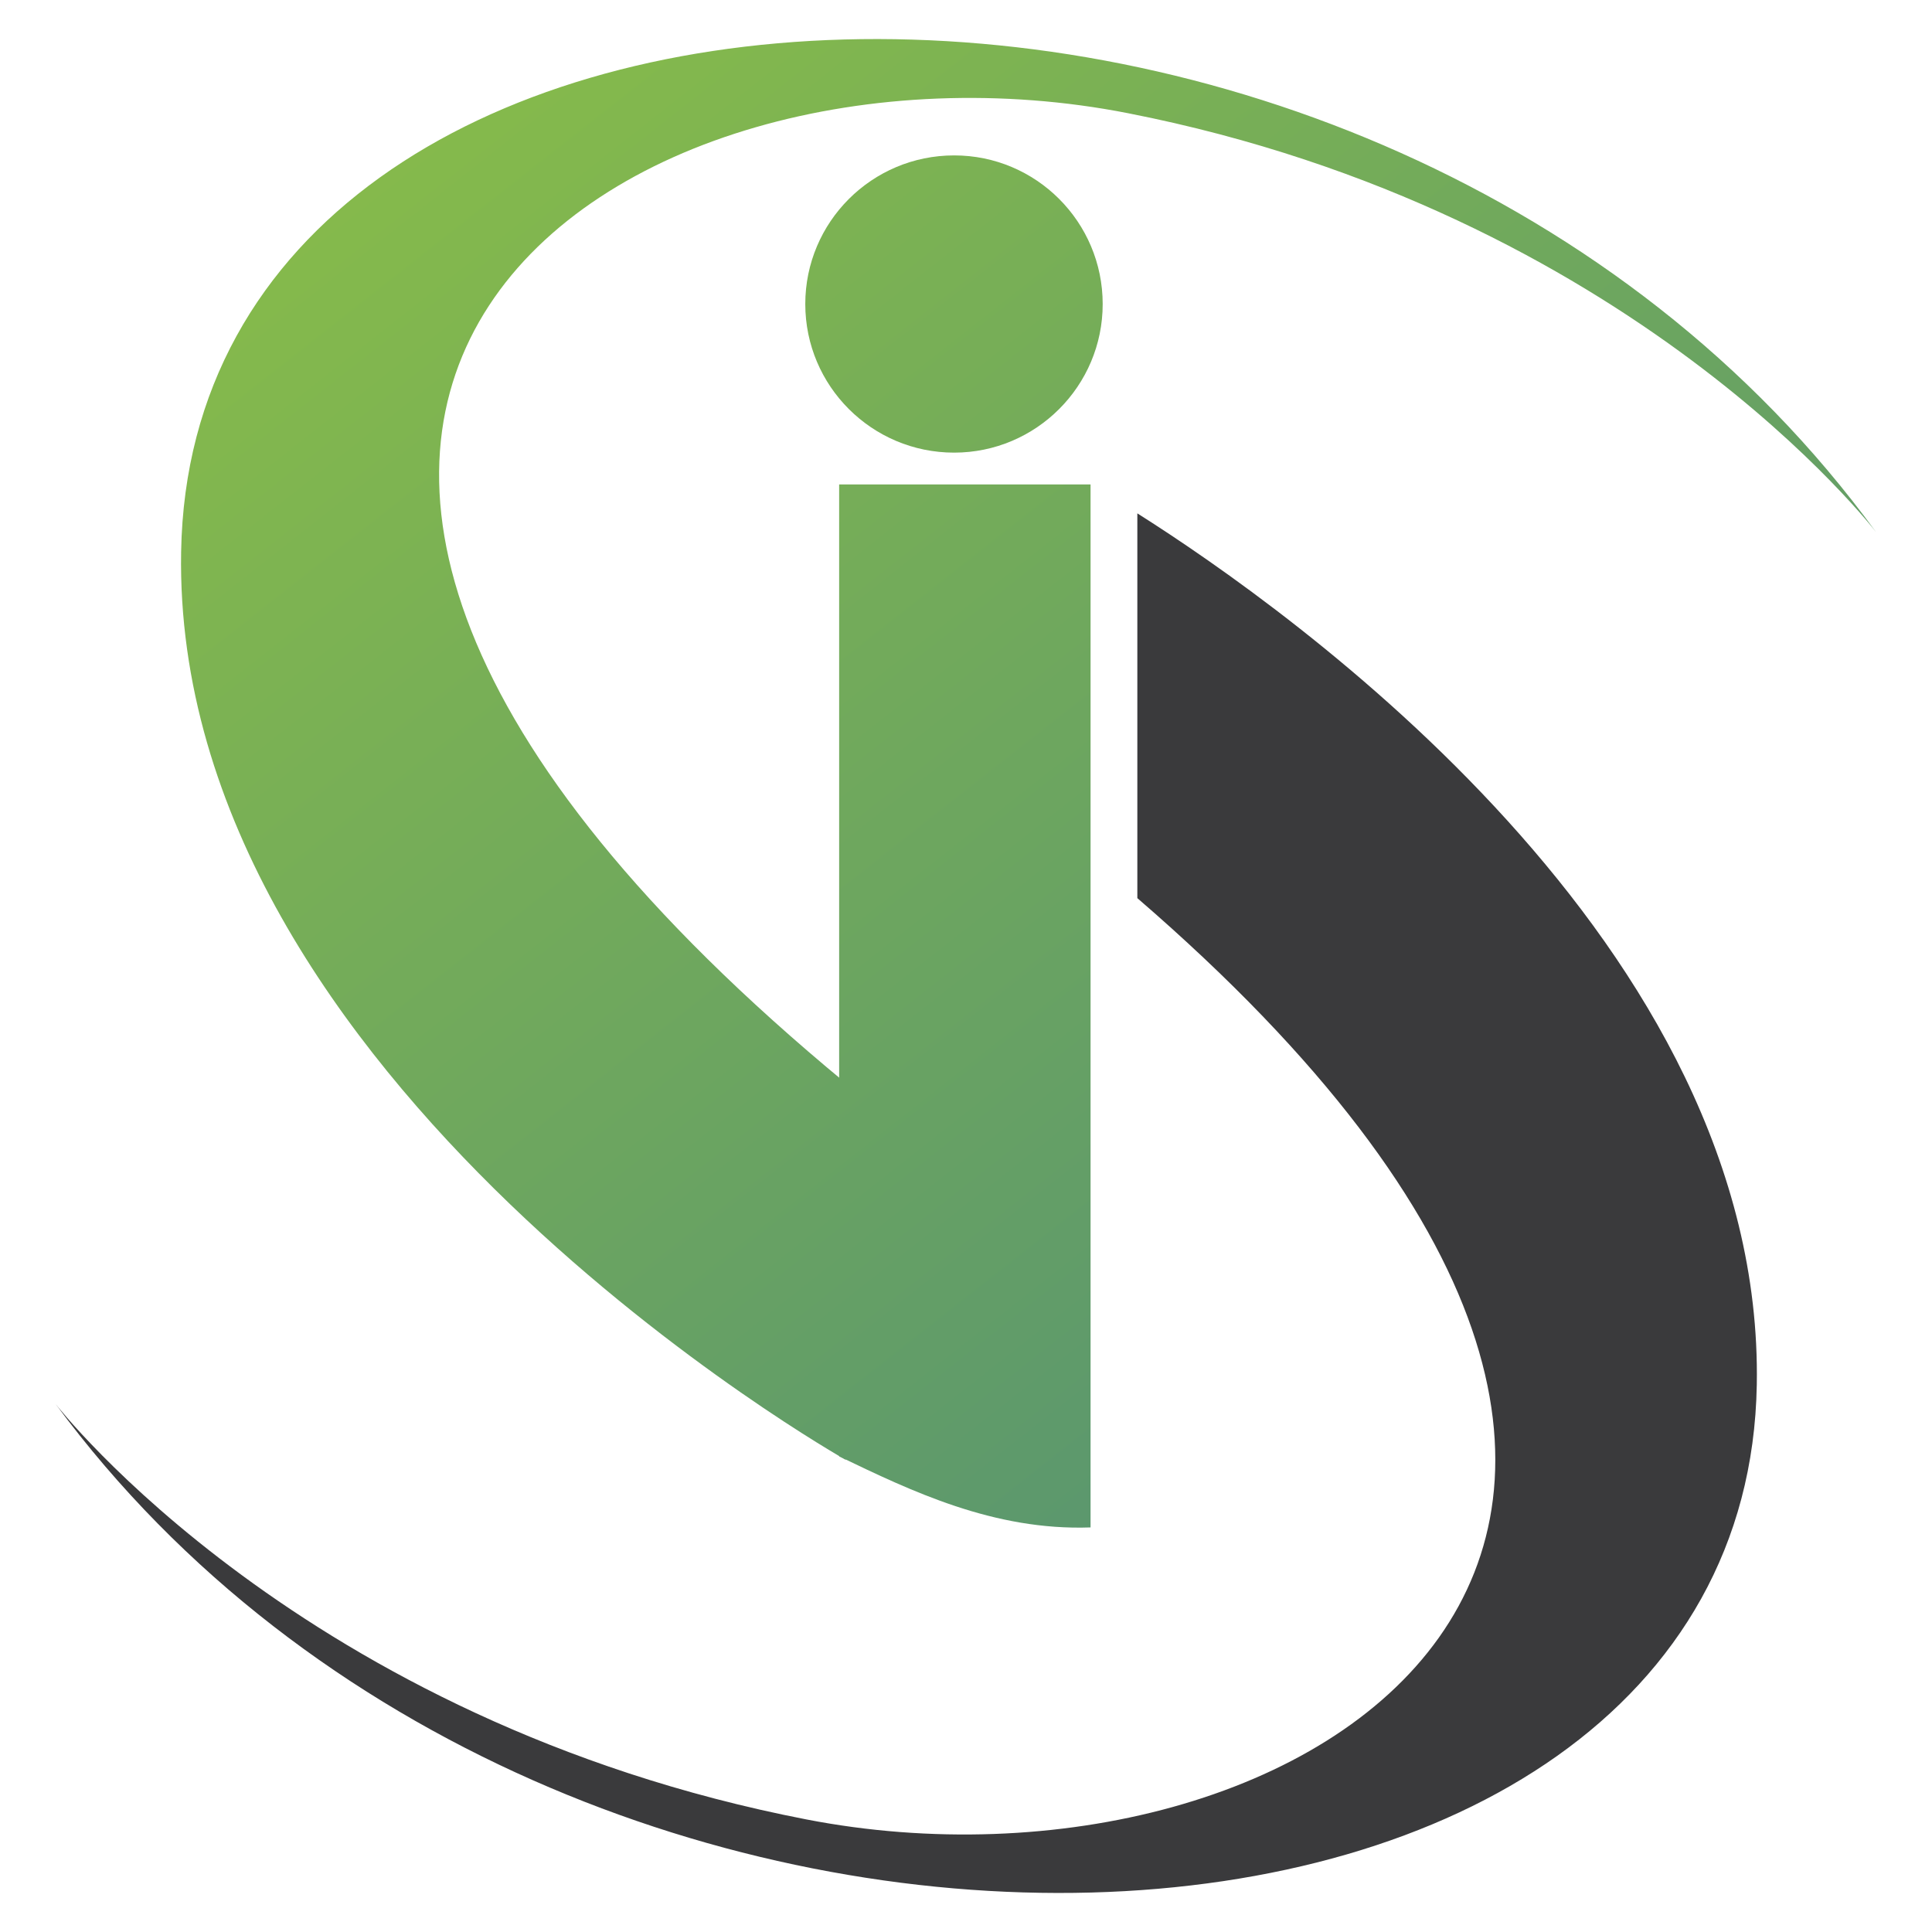 <?xml version="1.0" encoding="utf-8"?>
<!-- Generator: Adobe Illustrator 16.0.0, SVG Export Plug-In . SVG Version: 6.00 Build 0)  -->
<!DOCTYPE svg PUBLIC "-//W3C//DTD SVG 1.1//EN" "http://www.w3.org/Graphics/SVG/1.1/DTD/svg11.dtd">
<svg version="1.1" id="Calque_1" xmlns="http://www.w3.org/2000/svg" xmlns:xlink="http://www.w3.org/1999/xlink" x="0px" y="0px"
	 width="32px" height="32px" viewBox="0 0 32 32" enable-background="new 0 0 32 32" xml:space="preserve">
<g>
	<path fill="#3A3A3C" d="M18.838,8.503v6.373c12.425,10.721,2.722,16.85-5.479,15.26c-8.37-1.624-12.436-6.879-12.436-6.879
		c8.355,11.324,27.991,10.355,28.175-0.322C29.225,15.659,21.377,10.108,18.838,8.503z"/>
	<g>
		<linearGradient id="SVGID_1_" gradientUnits="userSpaceOnUse" x1="9.994" y1="-2.345" x2="27.749" y2="20.221">
			<stop  offset="0" style="stop-color:#88BC49"/>
			<stop  offset="1" style="stop-color:#589570"/>
		</linearGradient>
		<path fill="url(#SVGID_1_)" d="M18.264,5.036c0,1.358-1.104,2.461-2.461,2.461c-1.361,0-2.465-1.103-2.465-2.461
			c0-1.359,1.104-2.462,2.465-2.462C17.16,2.573,18.264,3.676,18.264,5.036z"/>
		<linearGradient id="SVGID_2_" gradientUnits="userSpaceOnUse" x1="7.809" y1="-0.626" x2="25.565" y2="21.941">
			<stop  offset="0" style="stop-color:#88BC49"/>
			<stop  offset="1" style="stop-color:#589570"/>
		</linearGradient>
		<path fill="url(#SVGID_2_)" d="M31.076,8.817c0,0-4.051-5.305-12.393-6.942c-8.339-1.638-18.331,4.789-4.676,16.064v6.24
			c0,0-11.159-6.281-11.007-15.038C3.184-1.633,22.748-2.609,31.076,8.817z"/>
		<linearGradient id="SVGID_3_" gradientUnits="userSpaceOnUse" x1="4.74" y1="1.788" x2="22.496" y2="24.355">
			<stop  offset="0" style="stop-color:#88BC49"/>
			<stop  offset="1" style="stop-color:#589570"/>
		</linearGradient>
		<path fill="url(#SVGID_3_)" d="M18.063,25.299V8.024h-4.164v16.098C15.091,24.695,16.458,25.356,18.063,25.299z"/>
	</g>
</g>
</svg>
